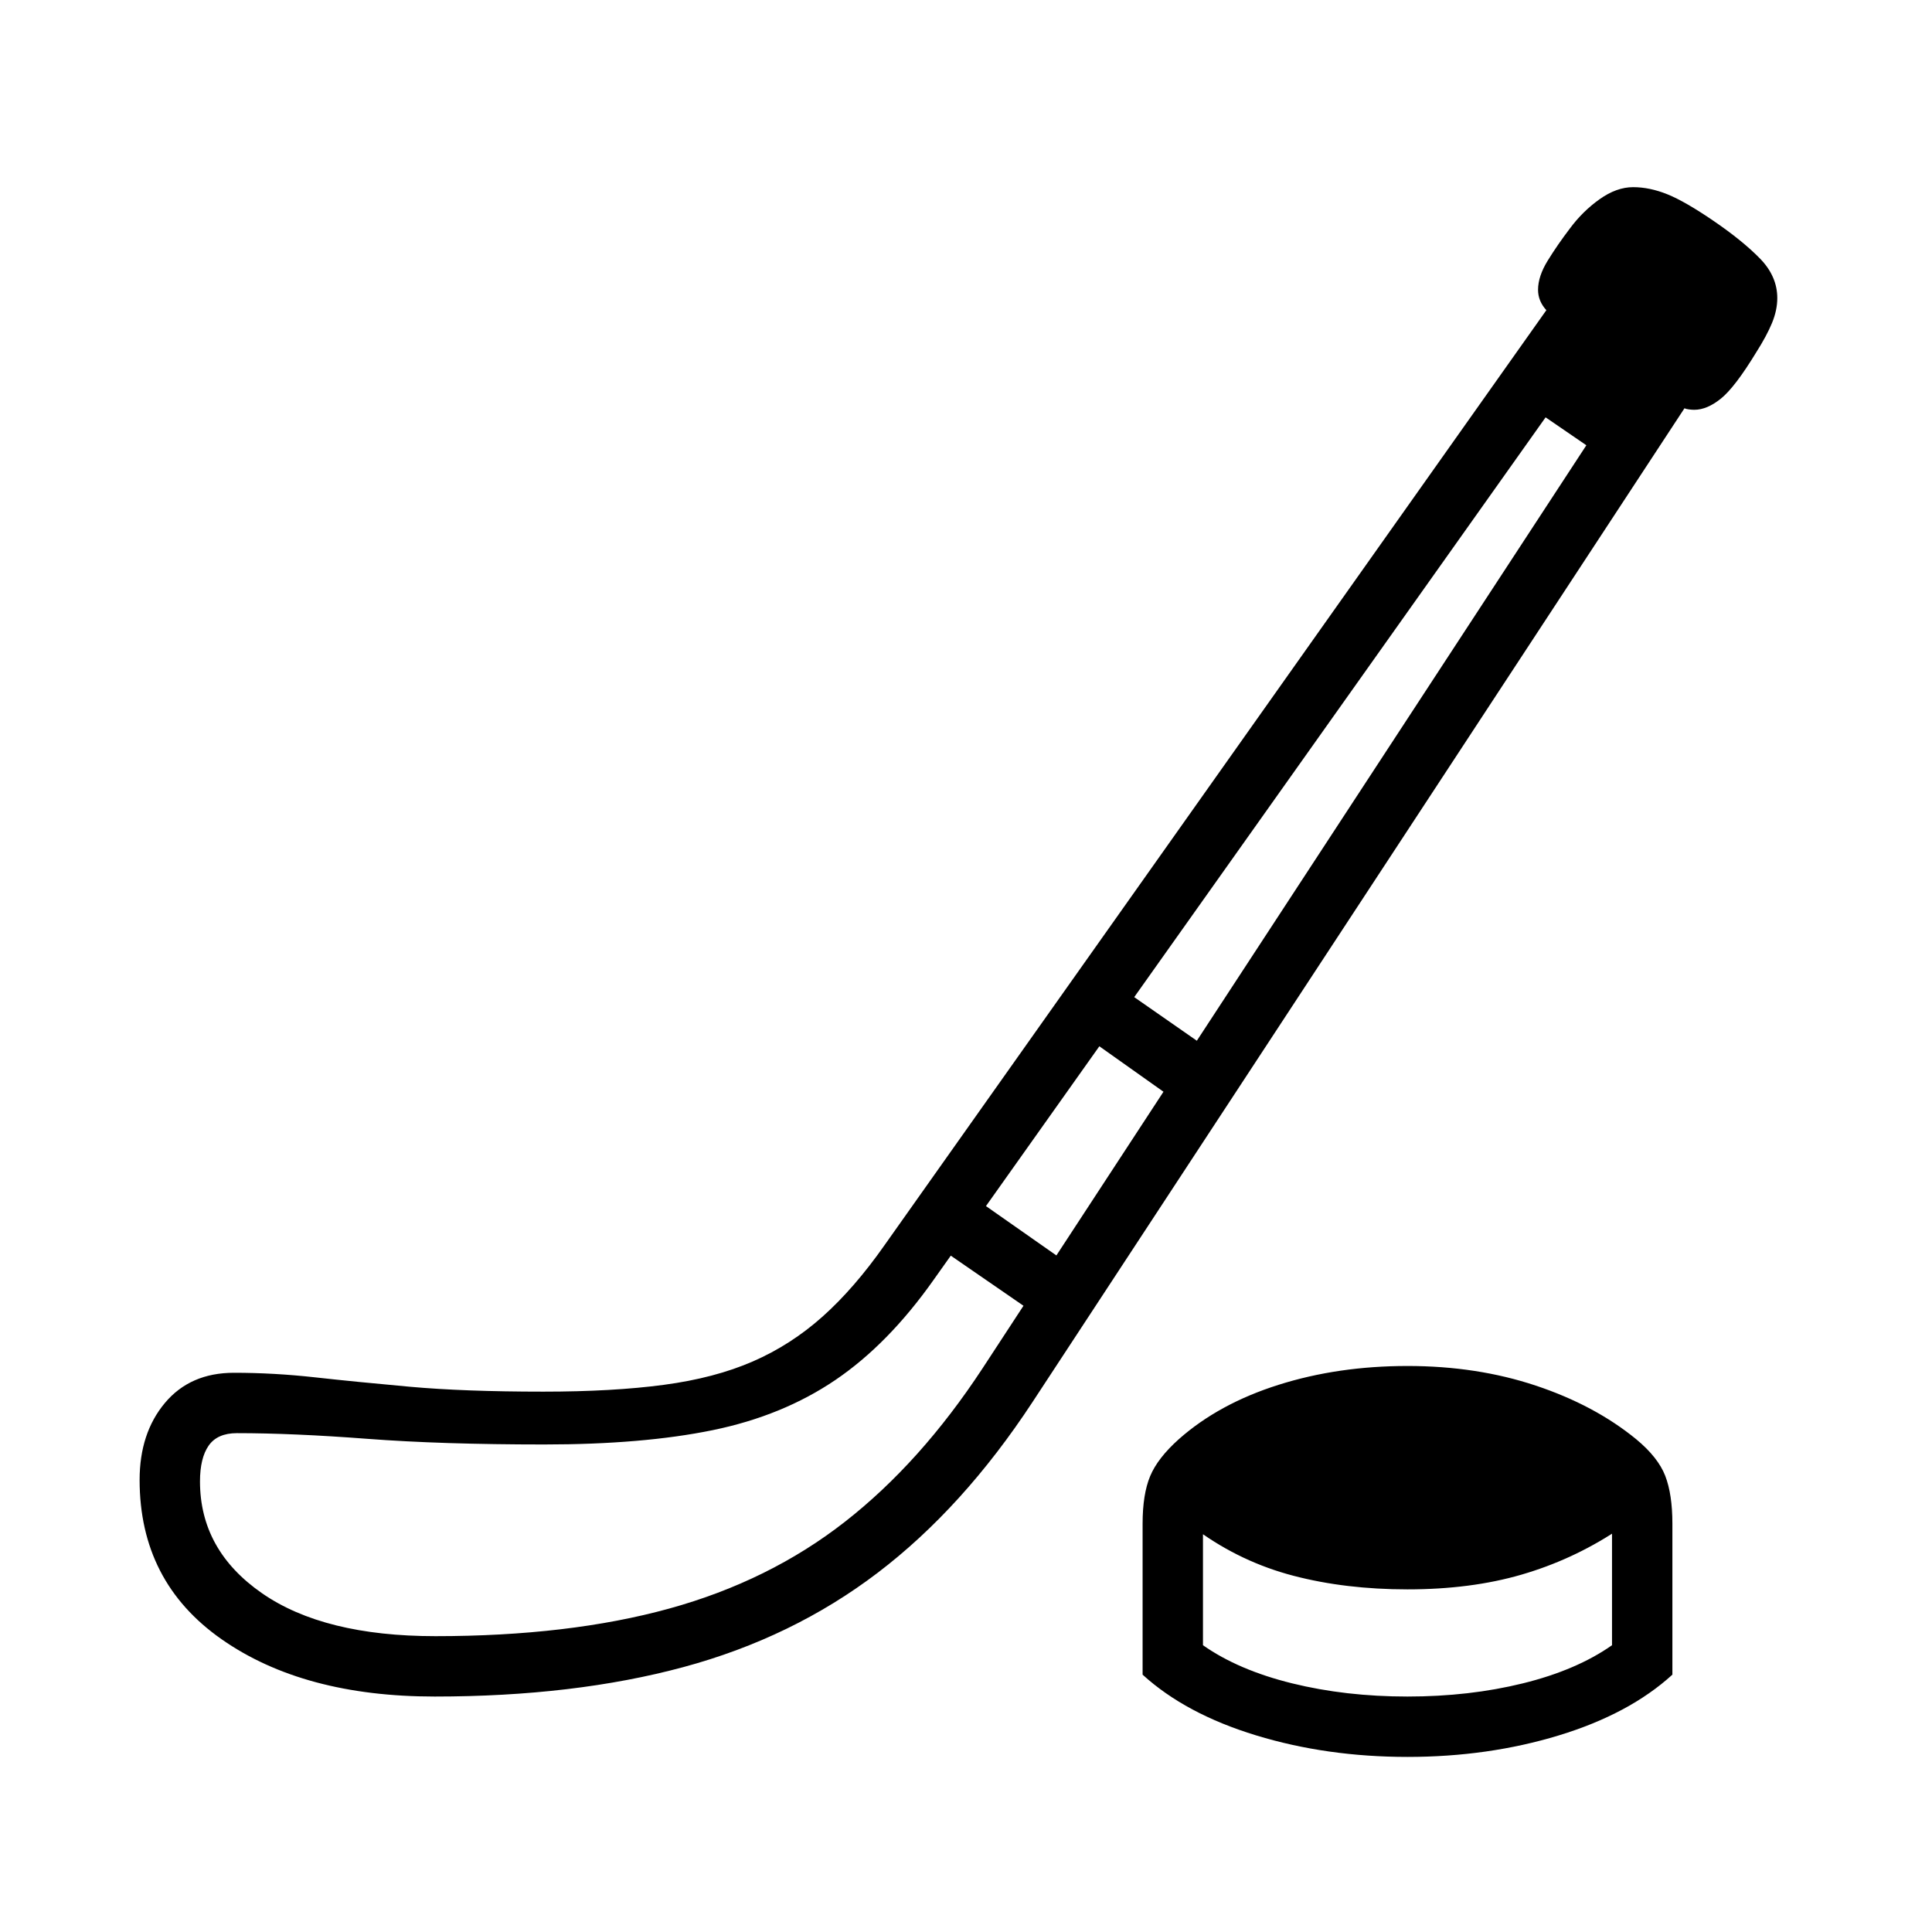 <?xml version="1.0" standalone="no"?>
<!DOCTYPE svg PUBLIC "-//W3C//DTD SVG 1.1//EN" "http://www.w3.org/Graphics/SVG/1.1/DTD/svg11.dtd" >
<svg xmlns="http://www.w3.org/2000/svg" xmlns:xlink="http://www.w3.org/1999/xlink" version="1.1" viewBox="30 -350 2560 2560">
   <path fill="currentColor"
d="M606 1898q-174 0 -282.5 -76t-108.5 -211q0 -62 33.5 -102t91.5 -40q53 0 107 6t126 12.5t177 6.5q92 0 159.5 -9t118 -31t92.5 -59.5t82 -94.5l877 -1239q-11 -12 -11 -27q0 -18 13 -39t29 -42q17 -23 39.5 -39t44.5 -16t45.5 9.5t61.5 35.5t61 49.5t23 52.5q0 16 -7 33
t-21 39q-28 46 -46.5 61t-35.5 15q-3 0 -7 -0.5t-6 -1.5l-864 1317q-92 140 -205 226t-257.5 125t-329.5 39zM1412 1398l-148 -102l48 -65l147 103zM1895 1898q82 0 153 -17.5t118 -50.5v-156l5 5q-58 38 -125 57.5t-151 19.5q-82 0 -151 -18t-127 -60l7 -5v157
q47 33 118 50.5t153 17.5zM1895 1978q-107 0 -200.5 -28.5t-150.5 -80.5v-200q0 -39 10 -63t38 -49q53 -47 132 -72t171 -25t170 26t133 71q29 24 38.5 48.5t9.5 63.5v200q-57 52 -150.5 80.5t-200.5 28.5zM607 1818q177 0 309.5 -36.5t233 -115t182.5 -203.5l800 -1223
l-54 -37l-811 1143q-60 85 -130 132.5t-162.5 66.5t-223.5 19q-136 0 -234.5 -7.5t-172.5 -7.5q-26 0 -37.5 16.5t-11.5 47.5q0 91 82 148t230 57zM1599 1116l-134 -95l46 -65l135 94z" />
</svg>
